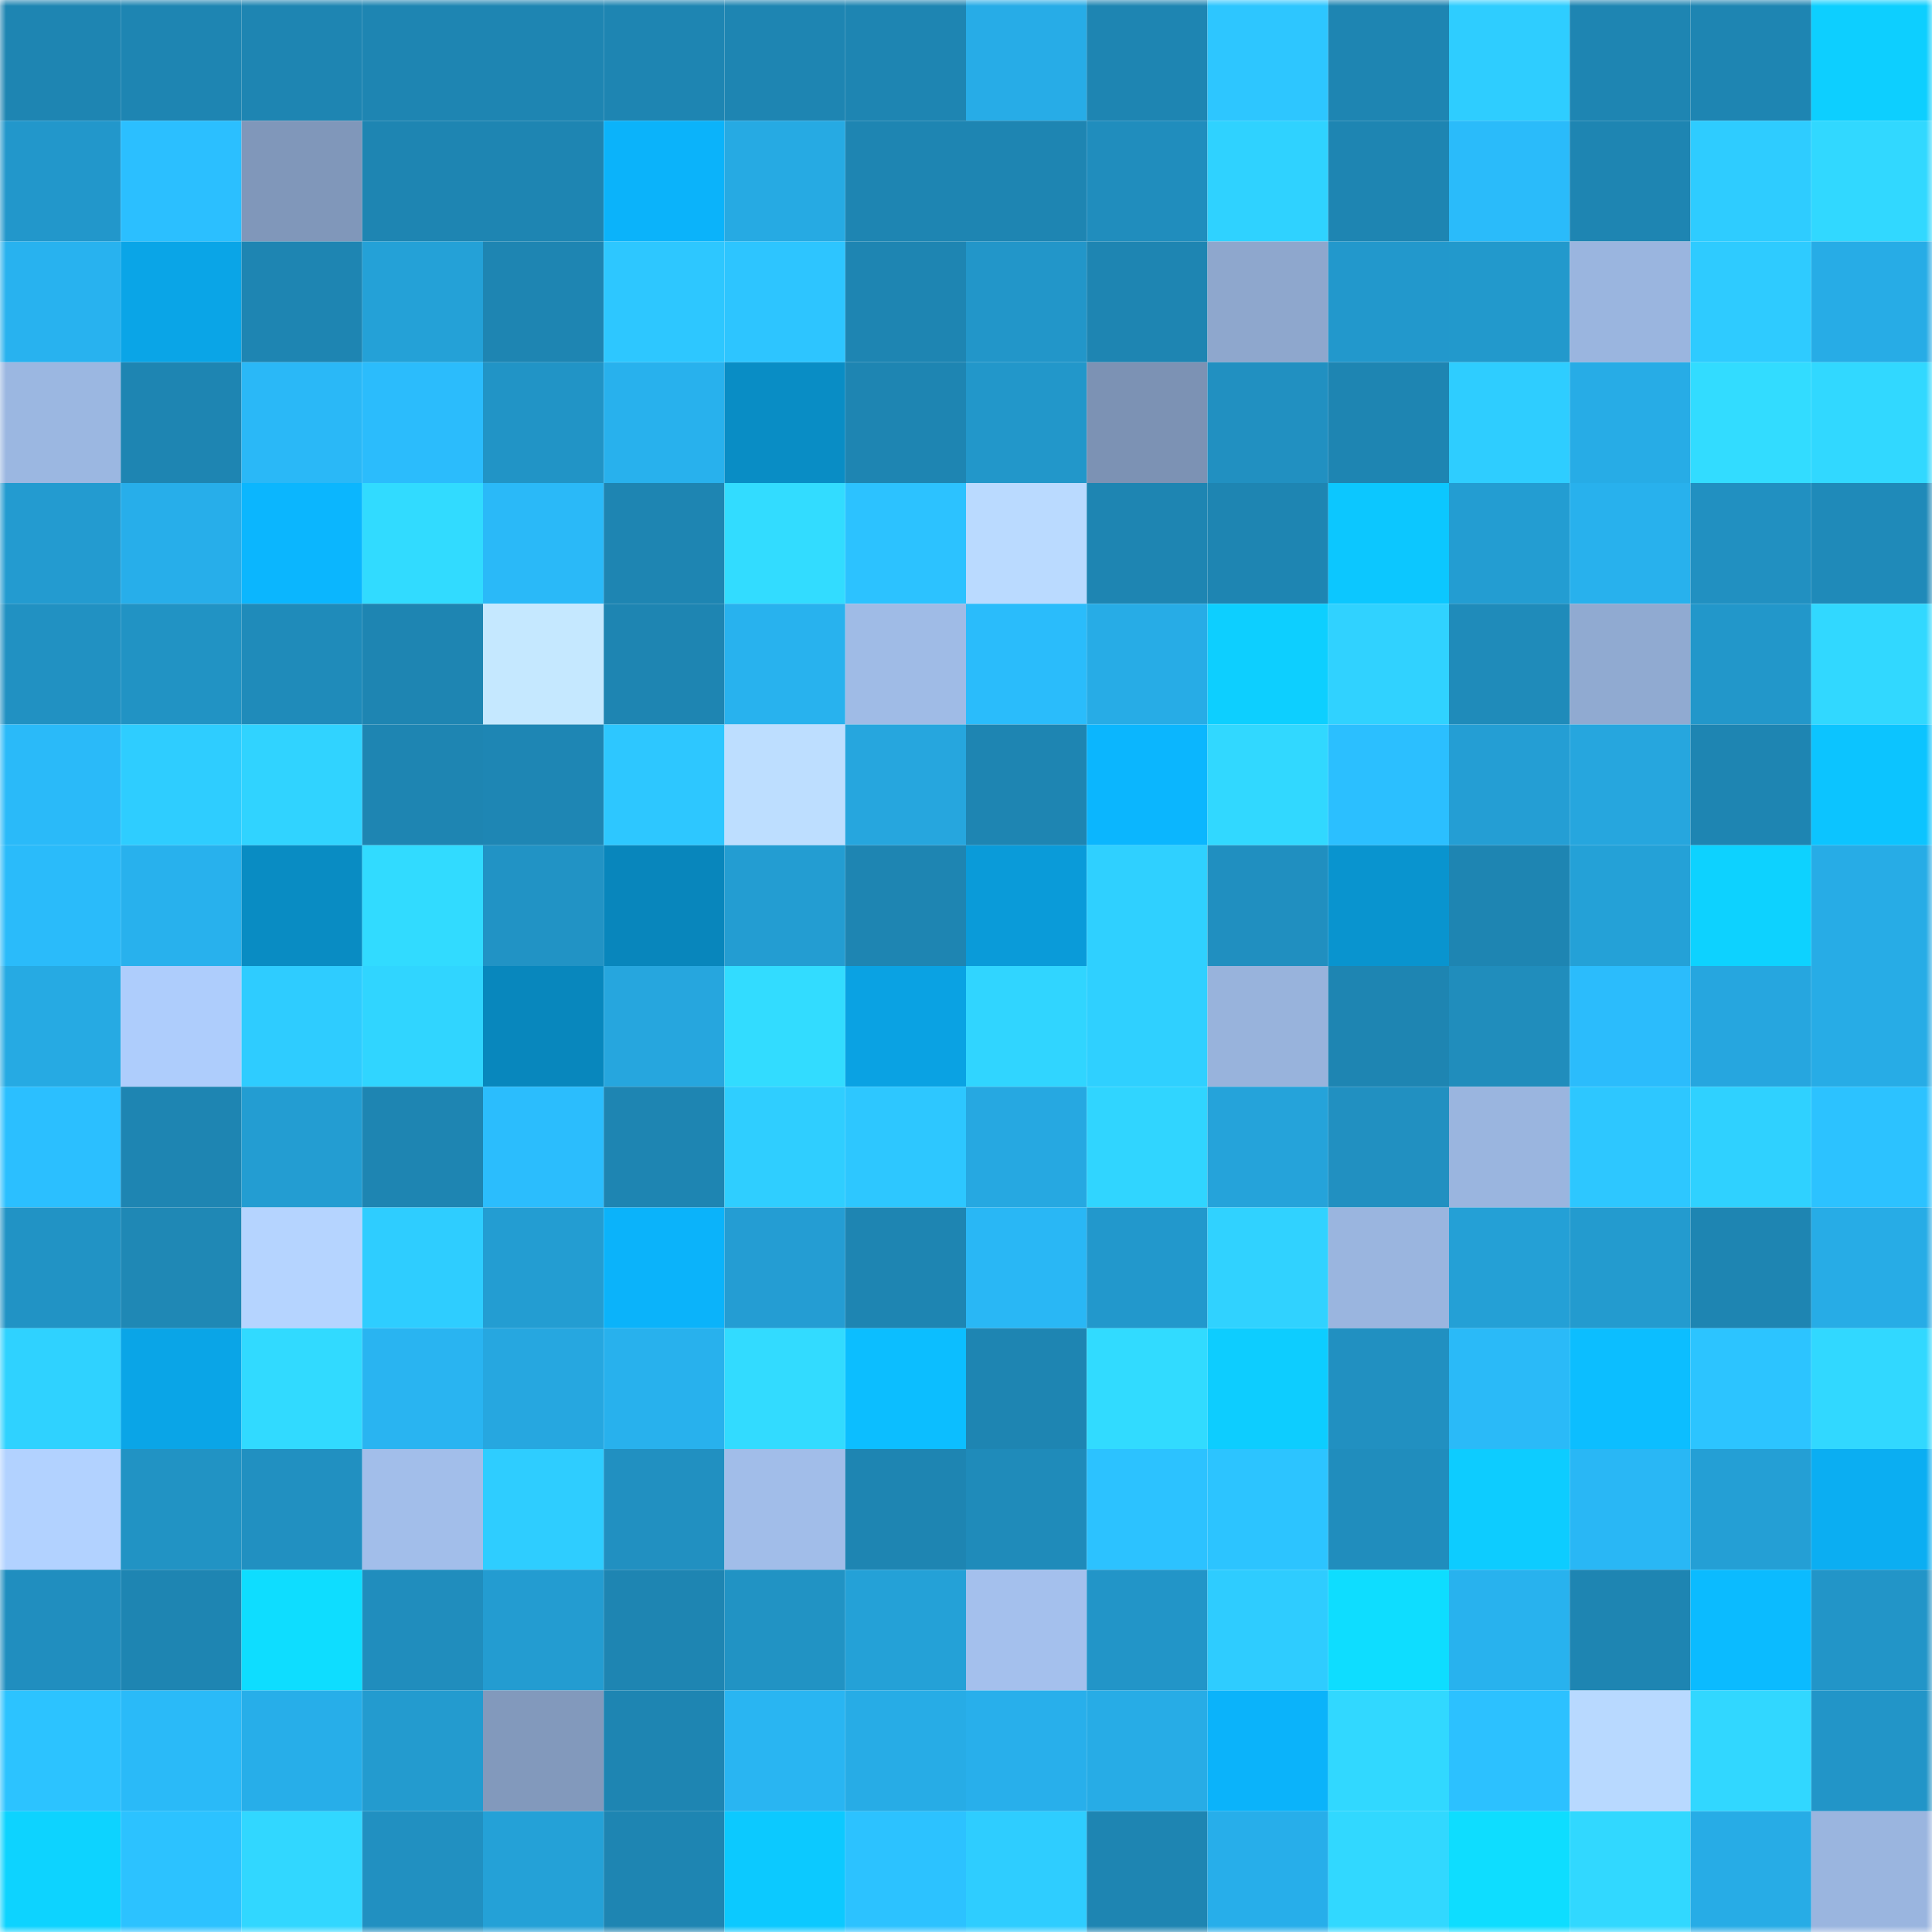 <svg viewBox="0 0 160 160" fill="none" role="img" xmlns="http://www.w3.org/2000/svg" width="240" height="240" name="ens%2C5189815.eth"><mask id="1901319000" mask-type="alpha" maskUnits="userSpaceOnUse" x="0" y="0" width="160" height="160"><rect width="160" height="160" fill="#FFFFFF"></rect></mask><g mask="url(#1901319000)"><rect x="0" y="0" width="10" height="10" fill="#1e85b2"></rect><rect x="10" y="0" width="10" height="10" fill="#1e85b2"></rect><rect x="20" y="0" width="10" height="10" fill="#1e85b2"></rect><rect x="30" y="0" width="10" height="10" fill="#1e85b2"></rect><rect x="40" y="0" width="10" height="10" fill="#1e85b2"></rect><rect x="50" y="0" width="10" height="10" fill="#1e85b2"></rect><rect x="60" y="0" width="10" height="10" fill="#1e85b2"></rect><rect x="70" y="0" width="10" height="10" fill="#1e85b2"></rect><rect x="80" y="0" width="10" height="10" fill="#27ace7"></rect><rect x="90" y="0" width="10" height="10" fill="#1e85b2"></rect><rect x="100" y="0" width="10" height="10" fill="#2dc6ff"></rect><rect x="110" y="0" width="10" height="10" fill="#1e85b2"></rect><rect x="120" y="0" width="10" height="10" fill="#2ecdff"></rect><rect x="130" y="0" width="10" height="10" fill="#1e85b2"></rect><rect x="140" y="0" width="10" height="10" fill="#1e85b2"></rect><rect x="150" y="0" width="10" height="10" fill="#0dcfff"></rect><rect x="0" y="10" width="10" height="10" fill="#2297cb"></rect><rect x="10" y="10" width="10" height="10" fill="#2bbfff"></rect><rect x="20" y="10" width="10" height="10" fill="#8097ba"></rect><rect x="30" y="10" width="10" height="10" fill="#1e85b2"></rect><rect x="40" y="10" width="10" height="10" fill="#1e85b2"></rect><rect x="50" y="10" width="10" height="10" fill="#0bb3fa"></rect><rect x="60" y="10" width="10" height="10" fill="#26aae3"></rect><rect x="70" y="10" width="10" height="10" fill="#1e85b2"></rect><rect x="80" y="10" width="10" height="10" fill="#1e85b2"></rect><rect x="90" y="10" width="10" height="10" fill="#208dbd"></rect><rect x="100" y="10" width="10" height="10" fill="#2fd2ff"></rect><rect x="110" y="10" width="10" height="10" fill="#1e85b2"></rect><rect x="120" y="10" width="10" height="10" fill="#2abbfa"></rect><rect x="130" y="10" width="10" height="10" fill="#1e85b2"></rect><rect x="140" y="10" width="10" height="10" fill="#2eccff"></rect><rect x="150" y="10" width="10" height="10" fill="#31d8ff"></rect><rect x="0" y="20" width="10" height="10" fill="#28b2ef"></rect><rect x="10" y="20" width="10" height="10" fill="#0aa5e7"></rect><rect x="20" y="20" width="10" height="10" fill="#1e85b2"></rect><rect x="30" y="20" width="10" height="10" fill="#24a1d7"></rect><rect x="40" y="20" width="10" height="10" fill="#1e85b2"></rect><rect x="50" y="20" width="10" height="10" fill="#2dc7ff"></rect><rect x="60" y="20" width="10" height="10" fill="#2dc5ff"></rect><rect x="70" y="20" width="10" height="10" fill="#1e85b2"></rect><rect x="80" y="20" width="10" height="10" fill="#2296c9"></rect><rect x="90" y="20" width="10" height="10" fill="#1e85b2"></rect><rect x="100" y="20" width="10" height="10" fill="#8ea7cd"></rect><rect x="110" y="20" width="10" height="10" fill="#2298cc"></rect><rect x="120" y="20" width="10" height="10" fill="#2299cc"></rect><rect x="130" y="20" width="10" height="10" fill="#9ab5df"></rect><rect x="140" y="20" width="10" height="10" fill="#2ecbff"></rect><rect x="150" y="20" width="10" height="10" fill="#27ace6"></rect><rect x="0" y="30" width="10" height="10" fill="#9bb7e1"></rect><rect x="10" y="30" width="10" height="10" fill="#1e85b2"></rect><rect x="20" y="30" width="10" height="10" fill="#2ab8f7"></rect><rect x="30" y="30" width="10" height="10" fill="#2bbcfc"></rect><rect x="40" y="30" width="10" height="10" fill="#2194c6"></rect><rect x="50" y="30" width="10" height="10" fill="#28b1ed"></rect><rect x="60" y="30" width="10" height="10" fill="#098dc5"></rect><rect x="70" y="30" width="10" height="10" fill="#1e85b2"></rect><rect x="80" y="30" width="10" height="10" fill="#2297ca"></rect><rect x="90" y="30" width="10" height="10" fill="#7c92b4"></rect><rect x="100" y="30" width="10" height="10" fill="#2190c1"></rect><rect x="110" y="30" width="10" height="10" fill="#1e85b2"></rect><rect x="120" y="30" width="10" height="10" fill="#2ecdff"></rect><rect x="130" y="30" width="10" height="10" fill="#27ace6"></rect><rect x="140" y="30" width="10" height="10" fill="#32dcff"></rect><rect x="150" y="30" width="10" height="10" fill="#31d8ff"></rect><rect x="0" y="40" width="10" height="10" fill="#239bd0"></rect><rect x="10" y="40" width="10" height="10" fill="#27aeea"></rect><rect x="20" y="40" width="10" height="10" fill="#0bb6fe"></rect><rect x="30" y="40" width="10" height="10" fill="#31dbff"></rect><rect x="40" y="40" width="10" height="10" fill="#2ab9f8"></rect><rect x="50" y="40" width="10" height="10" fill="#1e85b2"></rect><rect x="60" y="40" width="10" height="10" fill="#32dcff"></rect><rect x="70" y="40" width="10" height="10" fill="#2cc2ff"></rect><rect x="80" y="40" width="10" height="10" fill="#badaff"></rect><rect x="90" y="40" width="10" height="10" fill="#1e85b2"></rect><rect x="100" y="40" width="10" height="10" fill="#1e85b2"></rect><rect x="110" y="40" width="10" height="10" fill="#0cc7ff"></rect><rect x="120" y="40" width="10" height="10" fill="#239dd2"></rect><rect x="130" y="40" width="10" height="10" fill="#28b1ed"></rect><rect x="140" y="40" width="10" height="10" fill="#2190c1"></rect><rect x="150" y="40" width="10" height="10" fill="#1f8ab9"></rect><rect x="0" y="50" width="10" height="10" fill="#2191c2"></rect><rect x="10" y="50" width="10" height="10" fill="#2193c4"></rect><rect x="20" y="50" width="10" height="10" fill="#1f8bba"></rect><rect x="30" y="50" width="10" height="10" fill="#1e85b2"></rect><rect x="40" y="50" width="10" height="10" fill="#c5e8ff"></rect><rect x="50" y="50" width="10" height="10" fill="#1e85b2"></rect><rect x="60" y="50" width="10" height="10" fill="#28b2ee"></rect><rect x="70" y="50" width="10" height="10" fill="#9fbbe6"></rect><rect x="80" y="50" width="10" height="10" fill="#2abcfb"></rect><rect x="90" y="50" width="10" height="10" fill="#27ace6"></rect><rect x="100" y="50" width="10" height="10" fill="#0dcfff"></rect><rect x="110" y="50" width="10" height="10" fill="#30d2ff"></rect><rect x="120" y="50" width="10" height="10" fill="#1f8bba"></rect><rect x="130" y="50" width="10" height="10" fill="#90aad1"></rect><rect x="140" y="50" width="10" height="10" fill="#2297ca"></rect><rect x="150" y="50" width="10" height="10" fill="#31d8ff"></rect><rect x="0" y="60" width="10" height="10" fill="#2abaf9"></rect><rect x="10" y="60" width="10" height="10" fill="#2ecdff"></rect><rect x="20" y="60" width="10" height="10" fill="#30d3ff"></rect><rect x="30" y="60" width="10" height="10" fill="#1e85b2"></rect><rect x="40" y="60" width="10" height="10" fill="#1e86b4"></rect><rect x="50" y="60" width="10" height="10" fill="#2dc7ff"></rect><rect x="60" y="60" width="10" height="10" fill="#bddeff"></rect><rect x="70" y="60" width="10" height="10" fill="#26a6de"></rect><rect x="80" y="60" width="10" height="10" fill="#1e85b2"></rect><rect x="90" y="60" width="10" height="10" fill="#0bb6fe"></rect><rect x="100" y="60" width="10" height="10" fill="#31d8ff"></rect><rect x="110" y="60" width="10" height="10" fill="#2bbfff"></rect><rect x="120" y="60" width="10" height="10" fill="#249ed4"></rect><rect x="130" y="60" width="10" height="10" fill="#26a6de"></rect><rect x="140" y="60" width="10" height="10" fill="#1e85b2"></rect><rect x="150" y="60" width="10" height="10" fill="#0cc4ff"></rect><rect x="0" y="70" width="10" height="10" fill="#2abbfa"></rect><rect x="10" y="70" width="10" height="10" fill="#28b1ed"></rect><rect x="20" y="70" width="10" height="10" fill="#098cc3"></rect><rect x="30" y="70" width="10" height="10" fill="#31dbff"></rect><rect x="40" y="70" width="10" height="10" fill="#2193c5"></rect><rect x="50" y="70" width="10" height="10" fill="#0886bc"></rect><rect x="60" y="70" width="10" height="10" fill="#239dd2"></rect><rect x="70" y="70" width="10" height="10" fill="#1e85b2"></rect><rect x="80" y="70" width="10" height="10" fill="#0a9bd9"></rect><rect x="90" y="70" width="10" height="10" fill="#2fd0ff"></rect><rect x="100" y="70" width="10" height="10" fill="#208fc0"></rect><rect x="110" y="70" width="10" height="10" fill="#0994cf"></rect><rect x="120" y="70" width="10" height="10" fill="#1e85b2"></rect><rect x="130" y="70" width="10" height="10" fill="#24a1d7"></rect><rect x="140" y="70" width="10" height="10" fill="#0dd2ff"></rect><rect x="150" y="70" width="10" height="10" fill="#27ace6"></rect><rect x="0" y="80" width="10" height="10" fill="#26aae3"></rect><rect x="10" y="80" width="10" height="10" fill="#aecdfc"></rect><rect x="20" y="80" width="10" height="10" fill="#2eccff"></rect><rect x="30" y="80" width="10" height="10" fill="#30d5ff"></rect><rect x="40" y="80" width="10" height="10" fill="#0887bd"></rect><rect x="50" y="80" width="10" height="10" fill="#26a6de"></rect><rect x="60" y="80" width="10" height="10" fill="#32dcff"></rect><rect x="70" y="80" width="10" height="10" fill="#0aa2e3"></rect><rect x="80" y="80" width="10" height="10" fill="#30d5ff"></rect><rect x="90" y="80" width="10" height="10" fill="#2fd0ff"></rect><rect x="100" y="80" width="10" height="10" fill="#98b3dc"></rect><rect x="110" y="80" width="10" height="10" fill="#1e85b2"></rect><rect x="120" y="80" width="10" height="10" fill="#208dbc"></rect><rect x="130" y="80" width="10" height="10" fill="#2bbcfc"></rect><rect x="140" y="80" width="10" height="10" fill="#26a6df"></rect><rect x="150" y="80" width="10" height="10" fill="#27ace6"></rect><rect x="0" y="90" width="10" height="10" fill="#2bbfff"></rect><rect x="10" y="90" width="10" height="10" fill="#1e85b2"></rect><rect x="20" y="90" width="10" height="10" fill="#239dd2"></rect><rect x="30" y="90" width="10" height="10" fill="#1e85b2"></rect><rect x="40" y="90" width="10" height="10" fill="#2bbdfd"></rect><rect x="50" y="90" width="10" height="10" fill="#1e85b2"></rect><rect x="60" y="90" width="10" height="10" fill="#2fceff"></rect><rect x="70" y="90" width="10" height="10" fill="#2dc7ff"></rect><rect x="80" y="90" width="10" height="10" fill="#26a8e1"></rect><rect x="90" y="90" width="10" height="10" fill="#30d5ff"></rect><rect x="100" y="90" width="10" height="10" fill="#25a3da"></rect><rect x="110" y="90" width="10" height="10" fill="#2190c1"></rect><rect x="120" y="90" width="10" height="10" fill="#9ab5df"></rect><rect x="130" y="90" width="10" height="10" fill="#2dc7ff"></rect><rect x="140" y="90" width="10" height="10" fill="#2fd1ff"></rect><rect x="150" y="90" width="10" height="10" fill="#2cc2ff"></rect><rect x="0" y="100" width="10" height="10" fill="#2193c5"></rect><rect x="10" y="100" width="10" height="10" fill="#1f88b5"></rect><rect x="20" y="100" width="10" height="10" fill="#b5d4ff"></rect><rect x="30" y="100" width="10" height="10" fill="#2ecdff"></rect><rect x="40" y="100" width="10" height="10" fill="#239dd2"></rect><rect x="50" y="100" width="10" height="10" fill="#0bb3fa"></rect><rect x="60" y="100" width="10" height="10" fill="#249dd3"></rect><rect x="70" y="100" width="10" height="10" fill="#1e85b2"></rect><rect x="80" y="100" width="10" height="10" fill="#29b7f5"></rect><rect x="90" y="100" width="10" height="10" fill="#2298cc"></rect><rect x="100" y="100" width="10" height="10" fill="#30d2ff"></rect><rect x="110" y="100" width="10" height="10" fill="#9ab5df"></rect><rect x="120" y="100" width="10" height="10" fill="#24a0d6"></rect><rect x="130" y="100" width="10" height="10" fill="#239bcf"></rect><rect x="140" y="100" width="10" height="10" fill="#1e85b2"></rect><rect x="150" y="100" width="10" height="10" fill="#27ace6"></rect><rect x="0" y="110" width="10" height="10" fill="#2fd2ff"></rect><rect x="10" y="110" width="10" height="10" fill="#0aa5e7"></rect><rect x="20" y="110" width="10" height="10" fill="#31daff"></rect><rect x="30" y="110" width="10" height="10" fill="#29b4f1"></rect><rect x="40" y="110" width="10" height="10" fill="#26a7e0"></rect><rect x="50" y="110" width="10" height="10" fill="#28b1ed"></rect><rect x="60" y="110" width="10" height="10" fill="#32dbff"></rect><rect x="70" y="110" width="10" height="10" fill="#0cbeff"></rect><rect x="80" y="110" width="10" height="10" fill="#1e85b2"></rect><rect x="90" y="110" width="10" height="10" fill="#31dbff"></rect><rect x="100" y="110" width="10" height="10" fill="#0dcdff"></rect><rect x="110" y="110" width="10" height="10" fill="#2190c1"></rect><rect x="120" y="110" width="10" height="10" fill="#2abaf8"></rect><rect x="130" y="110" width="10" height="10" fill="#0cbeff"></rect><rect x="140" y="110" width="10" height="10" fill="#2cc4ff"></rect><rect x="150" y="110" width="10" height="10" fill="#31d8ff"></rect><rect x="0" y="120" width="10" height="10" fill="#b2d2ff"></rect><rect x="10" y="120" width="10" height="10" fill="#2193c4"></rect><rect x="20" y="120" width="10" height="10" fill="#2190c1"></rect><rect x="30" y="120" width="10" height="10" fill="#a2beea"></rect><rect x="40" y="120" width="10" height="10" fill="#2ecdff"></rect><rect x="50" y="120" width="10" height="10" fill="#2190c1"></rect><rect x="60" y="120" width="10" height="10" fill="#a1bde9"></rect><rect x="70" y="120" width="10" height="10" fill="#1e85b2"></rect><rect x="80" y="120" width="10" height="10" fill="#1f8bba"></rect><rect x="90" y="120" width="10" height="10" fill="#2cc2ff"></rect><rect x="100" y="120" width="10" height="10" fill="#2cc4ff"></rect><rect x="110" y="120" width="10" height="10" fill="#208dbd"></rect><rect x="120" y="120" width="10" height="10" fill="#0dccff"></rect><rect x="130" y="120" width="10" height="10" fill="#29b7f5"></rect><rect x="140" y="120" width="10" height="10" fill="#249fd5"></rect><rect x="150" y="120" width="10" height="10" fill="#0baef2"></rect><rect x="0" y="130" width="10" height="10" fill="#208ebf"></rect><rect x="10" y="130" width="10" height="10" fill="#1e85b2"></rect><rect x="20" y="130" width="10" height="10" fill="#0eddff"></rect><rect x="30" y="130" width="10" height="10" fill="#208dbd"></rect><rect x="40" y="130" width="10" height="10" fill="#239cd1"></rect><rect x="50" y="130" width="10" height="10" fill="#1e85b2"></rect><rect x="60" y="130" width="10" height="10" fill="#2193c4"></rect><rect x="70" y="130" width="10" height="10" fill="#24a1d7"></rect><rect x="80" y="130" width="10" height="10" fill="#a4c0ed"></rect><rect x="90" y="130" width="10" height="10" fill="#2295c8"></rect><rect x="100" y="130" width="10" height="10" fill="#2eccff"></rect><rect x="110" y="130" width="10" height="10" fill="#0eddff"></rect><rect x="120" y="130" width="10" height="10" fill="#28b2ee"></rect><rect x="130" y="130" width="10" height="10" fill="#1e85b2"></rect><rect x="140" y="130" width="10" height="10" fill="#0bbbff"></rect><rect x="150" y="130" width="10" height="10" fill="#2295c8"></rect><rect x="0" y="140" width="10" height="10" fill="#2cc3ff"></rect><rect x="10" y="140" width="10" height="10" fill="#2abaf8"></rect><rect x="20" y="140" width="10" height="10" fill="#27aee9"></rect><rect x="30" y="140" width="10" height="10" fill="#239bcf"></rect><rect x="40" y="140" width="10" height="10" fill="#8299bc"></rect><rect x="50" y="140" width="10" height="10" fill="#1e85b2"></rect><rect x="60" y="140" width="10" height="10" fill="#29b5f2"></rect><rect x="70" y="140" width="10" height="10" fill="#27ace6"></rect><rect x="80" y="140" width="10" height="10" fill="#28afeb"></rect><rect x="90" y="140" width="10" height="10" fill="#27ace6"></rect><rect x="100" y="140" width="10" height="10" fill="#0bb3fa"></rect><rect x="110" y="140" width="10" height="10" fill="#31d8ff"></rect><rect x="120" y="140" width="10" height="10" fill="#2cc1ff"></rect><rect x="130" y="140" width="10" height="10" fill="#b8d9ff"></rect><rect x="140" y="140" width="10" height="10" fill="#31d7ff"></rect><rect x="150" y="140" width="10" height="10" fill="#2295c8"></rect><rect x="0" y="150" width="10" height="10" fill="#0dd3ff"></rect><rect x="10" y="150" width="10" height="10" fill="#2cc2ff"></rect><rect x="20" y="150" width="10" height="10" fill="#31d7ff"></rect><rect x="30" y="150" width="10" height="10" fill="#2190c1"></rect><rect x="40" y="150" width="10" height="10" fill="#24a1d7"></rect><rect x="50" y="150" width="10" height="10" fill="#1e85b2"></rect><rect x="60" y="150" width="10" height="10" fill="#0cc9ff"></rect><rect x="70" y="150" width="10" height="10" fill="#2cc2ff"></rect><rect x="80" y="150" width="10" height="10" fill="#2ecdff"></rect><rect x="90" y="150" width="10" height="10" fill="#1e85b2"></rect><rect x="100" y="150" width="10" height="10" fill="#27aeea"></rect><rect x="110" y="150" width="10" height="10" fill="#31d8ff"></rect><rect x="120" y="150" width="10" height="10" fill="#0eddff"></rect><rect x="130" y="150" width="10" height="10" fill="#31d8ff"></rect><rect x="140" y="150" width="10" height="10" fill="#27ace6"></rect><rect x="150" y="150" width="10" height="10" fill="#9ab5df"></rect></g></svg>